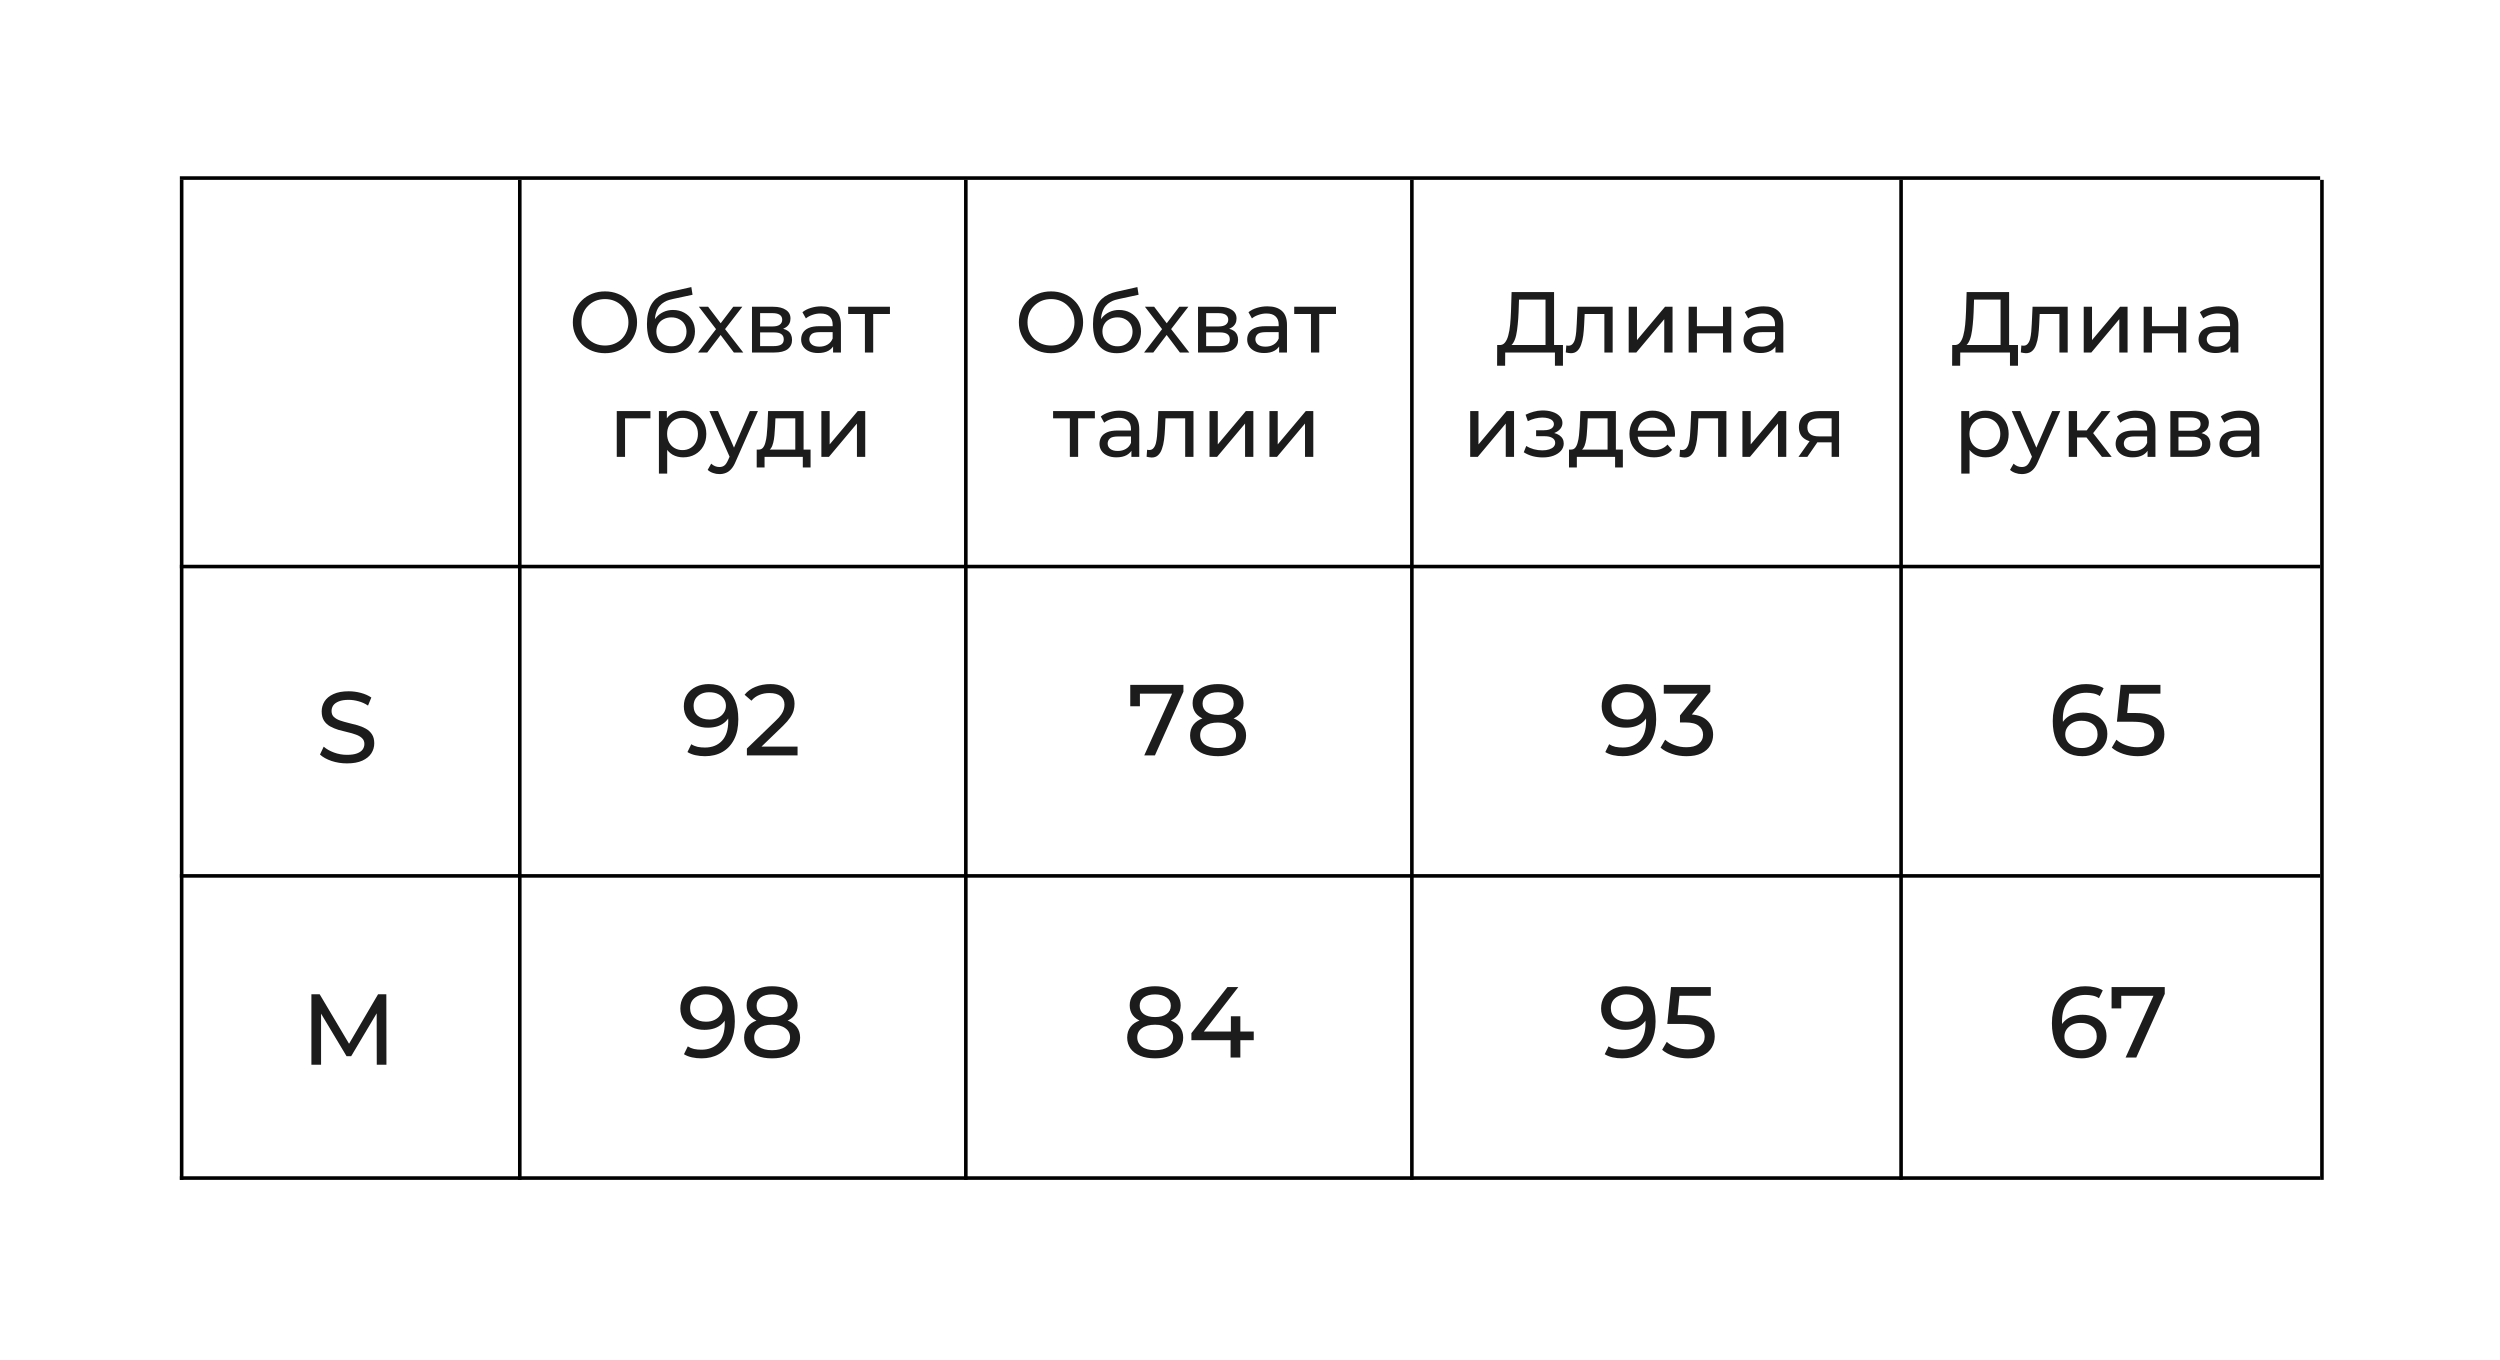 <?xml version="1.0" encoding="UTF-8"?> <svg xmlns="http://www.w3.org/2000/svg" width="695" height="378" viewBox="0 0 695 378" fill="none"> <rect width="695" height="378" fill="white"></rect> <line x1="50" y1="157.5" x2="645" y2="157.5" stroke="black"></line> <line x1="50" y1="327.5" x2="645" y2="327.5" stroke="black"></line> <line x1="50" y1="49.5" x2="645" y2="49.5" stroke="black"></line> <line x1="50" y1="243.5" x2="645" y2="243.5" stroke="black"></line> <path d="M168.199 98.192C166.919 98.192 165.727 97.976 164.623 97.544C163.535 97.112 162.591 96.512 161.791 95.744C160.991 94.96 160.367 94.048 159.919 93.008C159.471 91.968 159.247 90.832 159.247 89.6C159.247 88.368 159.471 87.232 159.919 86.192C160.367 85.152 160.991 84.248 161.791 83.48C162.591 82.696 163.535 82.088 164.623 81.656C165.711 81.224 166.903 81.008 168.199 81.008C169.479 81.008 170.655 81.224 171.727 81.656C172.815 82.072 173.759 82.672 174.559 83.456C175.375 84.224 175.999 85.128 176.431 86.168C176.879 87.208 177.103 88.352 177.103 89.6C177.103 90.848 176.879 91.992 176.431 93.032C175.999 94.072 175.375 94.984 174.559 95.768C173.759 96.536 172.815 97.136 171.727 97.568C170.655 97.984 169.479 98.192 168.199 98.192ZM168.199 96.056C169.127 96.056 169.983 95.896 170.767 95.576C171.567 95.256 172.255 94.808 172.831 94.232C173.423 93.64 173.879 92.952 174.199 92.168C174.535 91.384 174.703 90.528 174.703 89.6C174.703 88.672 174.535 87.816 174.199 87.032C173.879 86.248 173.423 85.568 172.831 84.992C172.255 84.4 171.567 83.944 170.767 83.624C169.983 83.304 169.127 83.144 168.199 83.144C167.255 83.144 166.383 83.304 165.583 83.624C164.799 83.944 164.111 84.4 163.519 84.992C162.927 85.568 162.463 86.248 162.127 87.032C161.807 87.816 161.647 88.672 161.647 89.6C161.647 90.528 161.807 91.384 162.127 92.168C162.463 92.952 162.927 93.64 163.519 94.232C164.111 94.808 164.799 95.256 165.583 95.576C166.383 95.896 167.255 96.056 168.199 96.056ZM186.479 98.192C185.423 98.192 184.487 98.024 183.671 97.688C182.871 97.352 182.183 96.856 181.607 96.2C181.031 95.528 180.591 94.688 180.287 93.68C179.999 92.656 179.855 91.456 179.855 90.08C179.855 88.992 179.951 88.016 180.143 87.152C180.335 86.288 180.607 85.52 180.959 84.848C181.327 84.176 181.775 83.592 182.303 83.096C182.847 82.6 183.455 82.192 184.127 81.872C184.815 81.536 185.567 81.28 186.383 81.104L192.191 79.808L192.527 81.944L187.175 83.096C186.855 83.16 186.471 83.256 186.023 83.384C185.575 83.512 185.119 83.712 184.655 83.984C184.191 84.24 183.759 84.6 183.359 85.064C182.959 85.528 182.639 86.136 182.399 86.888C182.159 87.624 182.039 88.536 182.039 89.624C182.039 89.928 182.047 90.16 182.063 90.32C182.079 90.48 182.095 90.64 182.111 90.8C182.143 90.96 182.167 91.2 182.183 91.52L181.223 90.536C181.479 89.656 181.887 88.888 182.447 88.232C183.007 87.576 183.679 87.072 184.463 86.72C185.263 86.352 186.135 86.168 187.079 86.168C188.263 86.168 189.311 86.424 190.223 86.936C191.151 87.448 191.879 88.152 192.407 89.048C192.935 89.944 193.199 90.968 193.199 92.12C193.199 93.288 192.919 94.336 192.359 95.264C191.815 96.176 191.039 96.896 190.031 97.424C189.023 97.936 187.839 98.192 186.479 98.192ZM186.695 96.272C187.511 96.272 188.231 96.096 188.855 95.744C189.479 95.376 189.967 94.888 190.319 94.28C190.671 93.656 190.847 92.96 190.847 92.192C190.847 91.424 190.671 90.744 190.319 90.152C189.967 89.56 189.479 89.096 188.855 88.76C188.231 88.408 187.495 88.232 186.647 88.232C185.847 88.232 185.127 88.4 184.487 88.736C183.847 89.056 183.351 89.512 182.999 90.104C182.647 90.68 182.471 91.352 182.471 92.12C182.471 92.888 182.647 93.592 182.999 94.232C183.367 94.856 183.863 95.352 184.487 95.72C185.127 96.088 185.863 96.272 186.695 96.272ZM194.052 98L199.524 90.896L199.5 92.072L194.292 85.28H196.86L200.844 90.512H199.86L203.844 85.28H206.364L201.084 92.12L201.108 90.896L206.628 98H204.012L199.812 92.432L200.748 92.576L196.62 98H194.052ZM209.052 98V85.28H214.956C216.444 85.28 217.612 85.568 218.46 86.144C219.324 86.704 219.756 87.504 219.756 88.544C219.756 89.584 219.348 90.392 218.532 90.968C217.732 91.528 216.668 91.808 215.34 91.808L215.7 91.184C217.22 91.184 218.348 91.464 219.084 92.024C219.82 92.584 220.188 93.408 220.188 94.496C220.188 95.6 219.772 96.464 218.94 97.088C218.124 97.696 216.868 98 215.172 98H209.052ZM211.308 96.224H215.004C215.964 96.224 216.684 96.08 217.164 95.792C217.644 95.488 217.884 95.008 217.884 94.352C217.884 93.68 217.66 93.192 217.212 92.888C216.78 92.568 216.092 92.408 215.148 92.408H211.308V96.224ZM211.308 90.752H214.764C215.644 90.752 216.308 90.592 216.756 90.272C217.22 89.936 217.452 89.472 217.452 88.88C217.452 88.272 217.22 87.816 216.756 87.512C216.308 87.208 215.644 87.056 214.764 87.056H211.308V90.752ZM231.595 98V95.312L231.475 94.808V90.224C231.475 89.248 231.187 88.496 230.611 87.968C230.051 87.424 229.203 87.152 228.067 87.152C227.315 87.152 226.579 87.28 225.859 87.536C225.139 87.776 224.531 88.104 224.035 88.52L223.075 86.792C223.731 86.264 224.515 85.864 225.427 85.592C226.355 85.304 227.323 85.16 228.331 85.16C230.075 85.16 231.419 85.584 232.363 86.432C233.307 87.28 233.779 88.576 233.779 90.32V98H231.595ZM227.419 98.144C226.475 98.144 225.643 97.984 224.923 97.664C224.219 97.344 223.675 96.904 223.291 96.344C222.907 95.768 222.715 95.12 222.715 94.4C222.715 93.712 222.875 93.088 223.195 92.528C223.531 91.968 224.067 91.52 224.803 91.184C225.555 90.848 226.563 90.68 227.827 90.68H231.859V92.336H227.923C226.771 92.336 225.995 92.528 225.595 92.912C225.195 93.296 224.995 93.76 224.995 94.304C224.995 94.928 225.243 95.432 225.739 95.816C226.235 96.184 226.923 96.368 227.803 96.368C228.667 96.368 229.419 96.176 230.059 95.792C230.715 95.408 231.187 94.848 231.475 94.112L231.931 95.696C231.627 96.448 231.091 97.048 230.323 97.496C229.555 97.928 228.587 98.144 227.419 98.144ZM240.447 98V86.696L241.023 87.296H235.791V85.28H247.407V87.296H242.199L242.751 86.696V98H240.447ZM171.459 127V114.28H180.819V116.296H173.211L173.763 115.768V127H171.459ZM189.921 127.144C188.865 127.144 187.897 126.904 187.017 126.424C186.153 125.928 185.457 125.2 184.929 124.24C184.417 123.28 184.161 122.08 184.161 120.64C184.161 119.2 184.409 118 184.905 117.04C185.417 116.08 186.105 115.36 186.969 114.88C187.849 114.4 188.833 114.16 189.921 114.16C191.169 114.16 192.273 114.432 193.233 114.976C194.193 115.52 194.953 116.28 195.513 117.256C196.073 118.216 196.353 119.344 196.353 120.64C196.353 121.936 196.073 123.072 195.513 124.048C194.953 125.024 194.193 125.784 193.233 126.328C192.273 126.872 191.169 127.144 189.921 127.144ZM183.177 131.656V114.28H185.385V117.712L185.241 120.664L185.481 123.616V131.656H183.177ZM189.729 125.128C190.545 125.128 191.273 124.944 191.913 124.576C192.569 124.208 193.081 123.688 193.449 123.016C193.833 122.328 194.025 121.536 194.025 120.64C194.025 119.728 193.833 118.944 193.449 118.288C193.081 117.616 192.569 117.096 191.913 116.728C191.273 116.36 190.545 116.176 189.729 116.176C188.929 116.176 188.201 116.36 187.545 116.728C186.905 117.096 186.393 117.616 186.009 118.288C185.641 118.944 185.457 119.728 185.457 120.64C185.457 121.536 185.641 122.328 186.009 123.016C186.393 123.688 186.905 124.208 187.545 124.576C188.201 124.944 188.929 125.128 189.729 125.128ZM199.997 131.8C199.389 131.8 198.797 131.696 198.221 131.488C197.645 131.296 197.149 131.008 196.733 130.624L197.717 128.896C198.037 129.2 198.389 129.432 198.773 129.592C199.157 129.752 199.565 129.832 199.997 129.832C200.557 129.832 201.021 129.688 201.389 129.4C201.757 129.112 202.101 128.6 202.421 127.864L203.213 126.112L203.453 125.824L208.445 114.28H210.701L204.533 128.272C204.165 129.168 203.749 129.872 203.285 130.384C202.837 130.896 202.341 131.256 201.797 131.464C201.253 131.688 200.653 131.8 199.997 131.8ZM203.021 127.408L197.213 114.28H199.613L204.557 125.608L203.021 127.408ZM221.092 125.92V116.296H215.572L215.452 118.744C215.42 119.544 215.364 120.32 215.284 121.072C215.22 121.808 215.108 122.488 214.948 123.112C214.804 123.736 214.588 124.248 214.3 124.648C214.012 125.048 213.628 125.296 213.148 125.392L210.868 124.984C211.364 125 211.764 124.84 212.068 124.504C212.372 124.152 212.604 123.672 212.764 123.064C212.94 122.456 213.068 121.768 213.148 121C213.228 120.216 213.292 119.408 213.34 118.576L213.532 114.28H223.396V125.92H221.092ZM210.364 129.952V124.984H225.34V129.952H223.18V127H212.548V129.952H210.364ZM228.341 127V114.28H230.645V123.544L238.445 114.28H240.533V127H238.229V117.736L230.453 127H228.341Z" fill="#1C1C1C"></path> <path d="M197.02 190.176C198.794 190.176 200.287 190.559 201.5 191.324C202.732 192.089 203.666 193.2 204.3 194.656C204.935 196.093 205.252 197.857 205.252 199.948C205.252 202.169 204.86 204.045 204.076 205.576C203.292 207.107 202.21 208.264 200.828 209.048C199.447 209.832 197.832 210.224 195.984 210.224C195.07 210.224 194.183 210.131 193.324 209.944C192.484 209.757 191.747 209.468 191.112 209.076L192.176 206.892C192.699 207.228 193.278 207.471 193.912 207.62C194.566 207.751 195.247 207.816 195.956 207.816C197.935 207.816 199.512 207.2 200.688 205.968C201.864 204.717 202.452 202.869 202.452 200.424C202.452 200.032 202.434 199.565 202.396 199.024C202.359 198.483 202.275 197.951 202.144 197.428L203.068 198.38C202.807 199.239 202.368 199.967 201.752 200.564C201.155 201.143 200.427 201.581 199.568 201.88C198.728 202.16 197.804 202.3 196.796 202.3C195.508 202.3 194.36 202.057 193.352 201.572C192.344 201.087 191.551 200.405 190.972 199.528C190.394 198.632 190.104 197.577 190.104 196.364C190.104 195.095 190.403 194.003 191 193.088C191.616 192.155 192.447 191.436 193.492 190.932C194.556 190.428 195.732 190.176 197.02 190.176ZM197.132 192.444C196.292 192.444 195.546 192.603 194.892 192.92C194.239 193.237 193.726 193.676 193.352 194.236C192.998 194.796 192.82 195.468 192.82 196.252C192.82 197.409 193.222 198.333 194.024 199.024C194.827 199.696 195.91 200.032 197.272 200.032C198.168 200.032 198.952 199.864 199.624 199.528C200.315 199.192 200.847 198.735 201.22 198.156C201.612 197.577 201.808 196.933 201.808 196.224C201.808 195.533 201.631 194.908 201.276 194.348C200.922 193.788 200.399 193.331 199.708 192.976C199.018 192.621 198.159 192.444 197.132 192.444ZM207.638 210V208.096L215.618 200.396C216.327 199.724 216.85 199.136 217.186 198.632C217.54 198.109 217.774 197.633 217.886 197.204C218.016 196.756 218.082 196.327 218.082 195.916C218.082 194.908 217.727 194.115 217.018 193.536C216.308 192.957 215.272 192.668 213.91 192.668C212.864 192.668 211.922 192.845 211.082 193.2C210.242 193.536 209.514 194.068 208.898 194.796L206.994 193.144C207.74 192.192 208.739 191.464 209.99 190.96C211.259 190.437 212.65 190.176 214.162 190.176C215.524 190.176 216.71 190.4 217.718 190.848C218.726 191.277 219.5 191.903 220.042 192.724C220.602 193.545 220.882 194.516 220.882 195.636C220.882 196.271 220.798 196.896 220.63 197.512C220.462 198.128 220.144 198.781 219.678 199.472C219.211 200.163 218.539 200.937 217.662 201.796L210.55 208.656L209.878 207.564H221.722V210H207.638Z" fill="#1C1C1C"></path> <path d="M196.05 274.176C197.823 274.176 199.316 274.559 200.53 275.324C201.762 276.089 202.695 277.2 203.33 278.656C203.964 280.093 204.282 281.857 204.282 283.948C204.282 286.169 203.89 288.045 203.106 289.576C202.322 291.107 201.239 292.264 199.858 293.048C198.476 293.832 196.862 294.224 195.014 294.224C194.099 294.224 193.212 294.131 192.354 293.944C191.514 293.757 190.776 293.468 190.142 293.076L191.206 290.892C191.728 291.228 192.307 291.471 192.942 291.62C193.595 291.751 194.276 291.816 194.986 291.816C196.964 291.816 198.542 291.2 199.718 289.968C200.894 288.717 201.482 286.869 201.482 284.424C201.482 284.032 201.463 283.565 201.426 283.024C201.388 282.483 201.304 281.951 201.174 281.428L202.098 282.38C201.836 283.239 201.398 283.967 200.782 284.564C200.184 285.143 199.456 285.581 198.598 285.88C197.758 286.16 196.834 286.3 195.826 286.3C194.538 286.3 193.39 286.057 192.382 285.572C191.374 285.087 190.58 284.405 190.002 283.528C189.423 282.632 189.134 281.577 189.134 280.364C189.134 279.095 189.432 278.003 190.03 277.088C190.646 276.155 191.476 275.436 192.522 274.932C193.586 274.428 194.762 274.176 196.05 274.176ZM196.162 276.444C195.322 276.444 194.575 276.603 193.922 276.92C193.268 277.237 192.755 277.676 192.382 278.236C192.027 278.796 191.85 279.468 191.85 280.252C191.85 281.409 192.251 282.333 193.054 283.024C193.856 283.696 194.939 284.032 196.302 284.032C197.198 284.032 197.982 283.864 198.654 283.528C199.344 283.192 199.876 282.735 200.25 282.156C200.642 281.577 200.838 280.933 200.838 280.224C200.838 279.533 200.66 278.908 200.306 278.348C199.951 277.788 199.428 277.331 198.738 276.976C198.047 276.621 197.188 276.444 196.162 276.444ZM214.619 294.224C213.032 294.224 211.66 293.991 210.503 293.524C209.346 293.057 208.45 292.395 207.815 291.536C207.18 290.659 206.863 289.632 206.863 288.456C206.863 287.299 207.162 286.319 207.759 285.516C208.375 284.695 209.262 284.079 210.419 283.668C211.576 283.239 212.976 283.024 214.619 283.024C216.262 283.024 217.662 283.239 218.819 283.668C219.995 284.079 220.891 284.695 221.507 285.516C222.123 286.337 222.431 287.317 222.431 288.456C222.431 289.632 222.114 290.659 221.479 291.536C220.844 292.395 219.939 293.057 218.763 293.524C217.587 293.991 216.206 294.224 214.619 294.224ZM214.619 291.956C216.187 291.956 217.41 291.639 218.287 291.004C219.183 290.351 219.631 289.473 219.631 288.372C219.631 287.289 219.183 286.44 218.287 285.824C217.41 285.189 216.187 284.872 214.619 284.872C213.07 284.872 211.856 285.189 210.979 285.824C210.102 286.44 209.663 287.289 209.663 288.372C209.663 289.473 210.102 290.351 210.979 291.004C211.856 291.639 213.07 291.956 214.619 291.956ZM214.619 284.536C213.126 284.536 211.856 284.34 210.811 283.948C209.766 283.537 208.963 282.959 208.403 282.212C207.843 281.447 207.563 280.541 207.563 279.496C207.563 278.395 207.852 277.452 208.431 276.668C209.028 275.865 209.859 275.249 210.923 274.82C211.987 274.391 213.219 274.176 214.619 274.176C216.038 274.176 217.279 274.391 218.343 274.82C219.407 275.249 220.238 275.865 220.835 276.668C221.432 277.452 221.731 278.395 221.731 279.496C221.731 280.541 221.451 281.447 220.891 282.212C220.331 282.959 219.519 283.537 218.455 283.948C217.391 284.34 216.112 284.536 214.619 284.536ZM214.619 282.744C215.982 282.744 217.046 282.464 217.811 281.904C218.595 281.344 218.987 280.579 218.987 279.608C218.987 278.619 218.586 277.844 217.783 277.284C216.98 276.724 215.926 276.444 214.619 276.444C213.312 276.444 212.267 276.724 211.483 277.284C210.718 277.844 210.335 278.619 210.335 279.608C210.335 280.579 210.708 281.344 211.455 281.904C212.22 282.464 213.275 282.744 214.619 282.744Z" fill="#1C1C1C"></path> <path d="M96.457 212.224C94.963 212.224 93.535 212 92.173 211.552C90.81 211.085 89.737 210.488 88.953 209.76L89.989 207.576C90.735 208.229 91.687 208.771 92.845 209.2C94.002 209.629 95.206 209.844 96.457 209.844C97.595 209.844 98.519 209.713 99.229 209.452C99.938 209.191 100.461 208.836 100.797 208.388C101.133 207.921 101.301 207.399 101.301 206.82C101.301 206.148 101.077 205.607 100.629 205.196C100.199 204.785 99.63 204.459 98.921 204.216C98.23 203.955 97.465 203.731 96.625 203.544C95.785 203.357 94.935 203.143 94.077 202.9C93.237 202.639 92.462 202.312 91.753 201.92C91.062 201.528 90.502 201.005 90.073 200.352C89.643 199.68 89.429 198.821 89.429 197.776C89.429 196.768 89.69 195.844 90.213 195.004C90.754 194.145 91.575 193.464 92.677 192.96C93.797 192.437 95.215 192.176 96.933 192.176C98.071 192.176 99.201 192.325 100.321 192.624C101.441 192.923 102.411 193.352 103.233 193.912L102.309 196.152C101.469 195.592 100.582 195.191 99.649 194.948C98.715 194.687 97.81 194.556 96.933 194.556C95.831 194.556 94.926 194.696 94.217 194.976C93.507 195.256 92.985 195.629 92.649 196.096C92.331 196.563 92.173 197.085 92.173 197.664C92.173 198.355 92.387 198.905 92.817 199.316C93.265 199.727 93.834 200.053 94.525 200.296C95.234 200.539 96.009 200.763 96.849 200.968C97.689 201.155 98.529 201.369 99.369 201.612C100.227 201.855 101.002 202.172 101.693 202.564C102.402 202.956 102.971 203.479 103.401 204.132C103.83 204.785 104.045 205.625 104.045 206.652C104.045 207.641 103.774 208.565 103.233 209.424C102.691 210.264 101.851 210.945 100.713 211.468C99.593 211.972 98.174 212.224 96.457 212.224Z" fill="#1C1C1C"></path> <path d="M86.569 296V276.4H88.865L97.657 291.212H96.425L105.105 276.4H107.401L107.429 296H104.741L104.713 280.628H105.357L97.629 293.62H96.341L88.557 280.628H89.257V296H86.569Z" fill="#1C1C1C"></path> <path d="M292.199 98.192C290.919 98.192 289.727 97.976 288.623 97.544C287.535 97.112 286.591 96.512 285.791 95.744C284.991 94.96 284.367 94.048 283.919 93.008C283.471 91.968 283.247 90.832 283.247 89.6C283.247 88.368 283.471 87.232 283.919 86.192C284.367 85.152 284.991 84.248 285.791 83.48C286.591 82.696 287.535 82.088 288.623 81.656C289.711 81.224 290.903 81.008 292.199 81.008C293.479 81.008 294.655 81.224 295.727 81.656C296.815 82.072 297.759 82.672 298.559 83.456C299.375 84.224 299.999 85.128 300.431 86.168C300.879 87.208 301.103 88.352 301.103 89.6C301.103 90.848 300.879 91.992 300.431 93.032C299.999 94.072 299.375 94.984 298.559 95.768C297.759 96.536 296.815 97.136 295.727 97.568C294.655 97.984 293.479 98.192 292.199 98.192ZM292.199 96.056C293.127 96.056 293.983 95.896 294.767 95.576C295.567 95.256 296.255 94.808 296.831 94.232C297.423 93.64 297.879 92.952 298.199 92.168C298.535 91.384 298.703 90.528 298.703 89.6C298.703 88.672 298.535 87.816 298.199 87.032C297.879 86.248 297.423 85.568 296.831 84.992C296.255 84.4 295.567 83.944 294.767 83.624C293.983 83.304 293.127 83.144 292.199 83.144C291.255 83.144 290.383 83.304 289.583 83.624C288.799 83.944 288.111 84.4 287.519 84.992C286.927 85.568 286.463 86.248 286.127 87.032C285.807 87.816 285.647 88.672 285.647 89.6C285.647 90.528 285.807 91.384 286.127 92.168C286.463 92.952 286.927 93.64 287.519 94.232C288.111 94.808 288.799 95.256 289.583 95.576C290.383 95.896 291.255 96.056 292.199 96.056ZM310.479 98.192C309.423 98.192 308.487 98.024 307.671 97.688C306.871 97.352 306.183 96.856 305.607 96.2C305.031 95.528 304.591 94.688 304.287 93.68C303.999 92.656 303.855 91.456 303.855 90.08C303.855 88.992 303.951 88.016 304.143 87.152C304.335 86.288 304.607 85.52 304.959 84.848C305.327 84.176 305.775 83.592 306.303 83.096C306.847 82.6 307.455 82.192 308.127 81.872C308.815 81.536 309.567 81.28 310.383 81.104L316.191 79.808L316.527 81.944L311.175 83.096C310.855 83.16 310.471 83.256 310.023 83.384C309.575 83.512 309.119 83.712 308.655 83.984C308.191 84.24 307.759 84.6 307.359 85.064C306.959 85.528 306.639 86.136 306.399 86.888C306.159 87.624 306.039 88.536 306.039 89.624C306.039 89.928 306.047 90.16 306.063 90.32C306.079 90.48 306.095 90.64 306.111 90.8C306.143 90.96 306.167 91.2 306.183 91.52L305.223 90.536C305.479 89.656 305.887 88.888 306.447 88.232C307.007 87.576 307.679 87.072 308.463 86.72C309.263 86.352 310.135 86.168 311.079 86.168C312.263 86.168 313.311 86.424 314.223 86.936C315.151 87.448 315.879 88.152 316.407 89.048C316.935 89.944 317.199 90.968 317.199 92.12C317.199 93.288 316.919 94.336 316.359 95.264C315.815 96.176 315.039 96.896 314.031 97.424C313.023 97.936 311.839 98.192 310.479 98.192ZM310.695 96.272C311.511 96.272 312.231 96.096 312.855 95.744C313.479 95.376 313.967 94.888 314.319 94.28C314.671 93.656 314.847 92.96 314.847 92.192C314.847 91.424 314.671 90.744 314.319 90.152C313.967 89.56 313.479 89.096 312.855 88.76C312.231 88.408 311.495 88.232 310.647 88.232C309.847 88.232 309.127 88.4 308.487 88.736C307.847 89.056 307.351 89.512 306.999 90.104C306.647 90.68 306.471 91.352 306.471 92.12C306.471 92.888 306.647 93.592 306.999 94.232C307.367 94.856 307.863 95.352 308.487 95.72C309.127 96.088 309.863 96.272 310.695 96.272ZM318.052 98L323.524 90.896L323.5 92.072L318.292 85.28H320.86L324.844 90.512H323.86L327.844 85.28H330.364L325.084 92.12L325.108 90.896L330.628 98H328.012L323.812 92.432L324.748 92.576L320.62 98H318.052ZM333.052 98V85.28H338.956C340.444 85.28 341.612 85.568 342.46 86.144C343.324 86.704 343.756 87.504 343.756 88.544C343.756 89.584 343.348 90.392 342.532 90.968C341.732 91.528 340.668 91.808 339.34 91.808L339.7 91.184C341.22 91.184 342.348 91.464 343.084 92.024C343.82 92.584 344.188 93.408 344.188 94.496C344.188 95.6 343.772 96.464 342.94 97.088C342.124 97.696 340.868 98 339.172 98H333.052ZM335.308 96.224H339.004C339.964 96.224 340.684 96.08 341.164 95.792C341.644 95.488 341.884 95.008 341.884 94.352C341.884 93.68 341.66 93.192 341.212 92.888C340.78 92.568 340.092 92.408 339.148 92.408H335.308V96.224ZM335.308 90.752H338.764C339.644 90.752 340.308 90.592 340.756 90.272C341.22 89.936 341.452 89.472 341.452 88.88C341.452 88.272 341.22 87.816 340.756 87.512C340.308 87.208 339.644 87.056 338.764 87.056H335.308V90.752ZM355.595 98V95.312L355.475 94.808V90.224C355.475 89.248 355.187 88.496 354.611 87.968C354.051 87.424 353.203 87.152 352.067 87.152C351.315 87.152 350.579 87.28 349.859 87.536C349.139 87.776 348.531 88.104 348.035 88.52L347.075 86.792C347.731 86.264 348.515 85.864 349.427 85.592C350.355 85.304 351.323 85.16 352.331 85.16C354.075 85.16 355.419 85.584 356.363 86.432C357.307 87.28 357.779 88.576 357.779 90.32V98H355.595ZM351.419 98.144C350.475 98.144 349.643 97.984 348.923 97.664C348.219 97.344 347.675 96.904 347.291 96.344C346.907 95.768 346.715 95.12 346.715 94.4C346.715 93.712 346.875 93.088 347.195 92.528C347.531 91.968 348.067 91.52 348.803 91.184C349.555 90.848 350.563 90.68 351.827 90.68H355.859V92.336H351.923C350.771 92.336 349.995 92.528 349.595 92.912C349.195 93.296 348.995 93.76 348.995 94.304C348.995 94.928 349.243 95.432 349.739 95.816C350.235 96.184 350.923 96.368 351.803 96.368C352.667 96.368 353.419 96.176 354.059 95.792C354.715 95.408 355.187 94.848 355.475 94.112L355.931 95.696C355.627 96.448 355.091 97.048 354.323 97.496C353.555 97.928 352.587 98.144 351.419 98.144ZM364.447 98V86.696L365.023 87.296H359.791V85.28H371.407V87.296H366.199L366.751 86.696V98H364.447ZM297.416 127V115.696L297.992 116.296H292.76V114.28H304.376V116.296H299.168L299.72 115.696V127H297.416ZM314.532 127V124.312L314.412 123.808V119.224C314.412 118.248 314.124 117.496 313.548 116.968C312.988 116.424 312.14 116.152 311.004 116.152C310.252 116.152 309.516 116.28 308.796 116.536C308.076 116.776 307.468 117.104 306.972 117.52L306.012 115.792C306.668 115.264 307.452 114.864 308.364 114.592C309.292 114.304 310.26 114.16 311.268 114.16C313.012 114.16 314.356 114.584 315.3 115.432C316.244 116.28 316.716 117.576 316.716 119.32V127H314.532ZM310.356 127.144C309.412 127.144 308.58 126.984 307.86 126.664C307.156 126.344 306.612 125.904 306.228 125.344C305.844 124.768 305.652 124.12 305.652 123.4C305.652 122.712 305.812 122.088 306.132 121.528C306.468 120.968 307.004 120.52 307.74 120.184C308.492 119.848 309.5 119.68 310.764 119.68H314.796V121.336H310.86C309.708 121.336 308.932 121.528 308.532 121.912C308.132 122.296 307.932 122.76 307.932 123.304C307.932 123.928 308.18 124.432 308.676 124.816C309.172 125.184 309.86 125.368 310.74 125.368C311.604 125.368 312.356 125.176 312.996 124.792C313.652 124.408 314.124 123.848 314.412 123.112L314.868 124.696C314.564 125.448 314.028 126.048 313.26 126.496C312.492 126.928 311.524 127.144 310.356 127.144ZM318.753 126.976L318.897 125.032C319.009 125.048 319.113 125.064 319.209 125.08C319.305 125.096 319.393 125.104 319.473 125.104C319.985 125.104 320.385 124.928 320.673 124.576C320.977 124.224 321.201 123.76 321.345 123.184C321.489 122.592 321.593 121.928 321.657 121.192C321.721 120.456 321.769 119.72 321.801 118.984L322.017 114.28H331.785V127H329.481V115.624L330.033 116.296H323.505L324.033 115.6L323.865 119.128C323.817 120.248 323.729 121.296 323.601 122.272C323.473 123.248 323.273 124.104 323.001 124.84C322.745 125.576 322.385 126.152 321.921 126.568C321.473 126.984 320.889 127.192 320.169 127.192C319.961 127.192 319.737 127.168 319.497 127.12C319.273 127.088 319.025 127.04 318.753 126.976ZM336.24 127V114.28H338.544V123.544L346.344 114.28H348.432V127H346.128V117.736L338.352 127H336.24ZM352.904 127V114.28H355.208V123.544L363.008 114.28H365.096V127H362.792V117.736L355.016 127H352.904Z" fill="#1C1C1C"></path> <path d="M318.101 210L326.417 191.576L327.145 192.836H315.497L316.897 191.464V196.336H314.209V190.4H328.993V192.304L321.069 210H318.101ZM338.599 210.224C337.013 210.224 335.641 209.991 334.483 209.524C333.326 209.057 332.43 208.395 331.795 207.536C331.161 206.659 330.843 205.632 330.843 204.456C330.843 203.299 331.142 202.319 331.739 201.516C332.355 200.695 333.242 200.079 334.399 199.668C335.557 199.239 336.957 199.024 338.599 199.024C340.242 199.024 341.642 199.239 342.799 199.668C343.975 200.079 344.871 200.695 345.487 201.516C346.103 202.337 346.411 203.317 346.411 204.456C346.411 205.632 346.094 206.659 345.459 207.536C344.825 208.395 343.919 209.057 342.743 209.524C341.567 209.991 340.186 210.224 338.599 210.224ZM338.599 207.956C340.167 207.956 341.39 207.639 342.267 207.004C343.163 206.351 343.611 205.473 343.611 204.372C343.611 203.289 343.163 202.44 342.267 201.824C341.39 201.189 340.167 200.872 338.599 200.872C337.05 200.872 335.837 201.189 334.959 201.824C334.082 202.44 333.643 203.289 333.643 204.372C333.643 205.473 334.082 206.351 334.959 207.004C335.837 207.639 337.05 207.956 338.599 207.956ZM338.599 200.536C337.106 200.536 335.837 200.34 334.791 199.948C333.746 199.537 332.943 198.959 332.383 198.212C331.823 197.447 331.543 196.541 331.543 195.496C331.543 194.395 331.833 193.452 332.411 192.668C333.009 191.865 333.839 191.249 334.903 190.82C335.967 190.391 337.199 190.176 338.599 190.176C340.018 190.176 341.259 190.391 342.323 190.82C343.387 191.249 344.218 191.865 344.815 192.668C345.413 193.452 345.711 194.395 345.711 195.496C345.711 196.541 345.431 197.447 344.871 198.212C344.311 198.959 343.499 199.537 342.435 199.948C341.371 200.34 340.093 200.536 338.599 200.536ZM338.599 198.744C339.962 198.744 341.026 198.464 341.791 197.904C342.575 197.344 342.967 196.579 342.967 195.608C342.967 194.619 342.566 193.844 341.763 193.284C340.961 192.724 339.906 192.444 338.599 192.444C337.293 192.444 336.247 192.724 335.463 193.284C334.698 193.844 334.315 194.619 334.315 195.608C334.315 196.579 334.689 197.344 335.435 197.904C336.201 198.464 337.255 198.744 338.599 198.744Z" fill="#1C1C1C"></path> <path d="M321.113 294.224C319.526 294.224 318.154 293.991 316.997 293.524C315.84 293.057 314.944 292.395 314.309 291.536C313.674 290.659 313.357 289.632 313.357 288.456C313.357 287.299 313.656 286.319 314.253 285.516C314.869 284.695 315.756 284.079 316.913 283.668C318.07 283.239 319.47 283.024 321.113 283.024C322.756 283.024 324.156 283.239 325.313 283.668C326.489 284.079 327.385 284.695 328.001 285.516C328.617 286.337 328.925 287.317 328.925 288.456C328.925 289.632 328.608 290.659 327.973 291.536C327.338 292.395 326.433 293.057 325.257 293.524C324.081 293.991 322.7 294.224 321.113 294.224ZM321.113 291.956C322.681 291.956 323.904 291.639 324.781 291.004C325.677 290.351 326.125 289.473 326.125 288.372C326.125 287.289 325.677 286.44 324.781 285.824C323.904 285.189 322.681 284.872 321.113 284.872C319.564 284.872 318.35 285.189 317.473 285.824C316.596 286.44 316.157 287.289 316.157 288.372C316.157 289.473 316.596 290.351 317.473 291.004C318.35 291.639 319.564 291.956 321.113 291.956ZM321.113 284.536C319.62 284.536 318.35 284.34 317.305 283.948C316.26 283.537 315.457 282.959 314.897 282.212C314.337 281.447 314.057 280.541 314.057 279.496C314.057 278.395 314.346 277.452 314.925 276.668C315.522 275.865 316.353 275.249 317.417 274.82C318.481 274.391 319.713 274.176 321.113 274.176C322.532 274.176 323.773 274.391 324.837 274.82C325.901 275.249 326.732 275.865 327.329 276.668C327.926 277.452 328.225 278.395 328.225 279.496C328.225 280.541 327.945 281.447 327.385 282.212C326.825 282.959 326.013 283.537 324.949 283.948C323.885 284.34 322.606 284.536 321.113 284.536ZM321.113 282.744C322.476 282.744 323.54 282.464 324.305 281.904C325.089 281.344 325.481 280.579 325.481 279.608C325.481 278.619 325.08 277.844 324.277 277.284C323.474 276.724 322.42 276.444 321.113 276.444C319.806 276.444 318.761 276.724 317.977 277.284C317.212 277.844 316.829 278.619 316.829 279.608C316.829 280.579 317.202 281.344 317.949 281.904C318.714 282.464 319.769 282.744 321.113 282.744ZM331.209 289.184V287.224L341.233 274.4H344.257L334.317 287.224L332.889 286.776H348.541V289.184H331.209ZM342.101 294V289.184L342.185 286.776V282.52H344.817V294H342.101Z" fill="#1C1C1C"></path> <path d="M429.655 96.872V83.288H422.287L422.167 86.816C422.119 88 422.039 89.136 421.927 90.224C421.831 91.312 421.687 92.296 421.495 93.176C421.303 94.04 421.031 94.752 420.679 95.312C420.343 95.872 419.911 96.216 419.383 96.344L416.791 95.912C417.415 95.96 417.927 95.752 418.327 95.288C418.743 94.808 419.063 94.144 419.287 93.296C419.527 92.432 419.703 91.432 419.815 90.296C419.927 89.144 420.007 87.912 420.055 86.6L420.223 81.2H432.031V96.872H429.655ZM416.191 101.672L416.215 95.912H434.503V101.672H432.271V98H418.447L418.423 101.672H416.191ZM435.288 97.976L435.432 96.032C435.544 96.048 435.648 96.064 435.744 96.08C435.84 96.096 435.928 96.104 436.008 96.104C436.52 96.104 436.92 95.928 437.208 95.576C437.512 95.224 437.736 94.76 437.88 94.184C438.024 93.592 438.128 92.928 438.192 92.192C438.256 91.456 438.304 90.72 438.336 89.984L438.552 85.28H448.32V98H446.016V86.624L446.568 87.296H440.04L440.568 86.6L440.4 90.128C440.352 91.248 440.264 92.296 440.136 93.272C440.008 94.248 439.808 95.104 439.536 95.84C439.28 96.576 438.92 97.152 438.456 97.568C438.008 97.984 437.424 98.192 436.704 98.192C436.496 98.192 436.272 98.168 436.032 98.12C435.808 98.088 435.56 98.04 435.288 97.976ZM452.775 98V85.28H455.079V94.544L462.879 85.28H464.967V98H462.663V88.736L454.887 98H452.775ZM469.439 98V85.28H471.743V90.68H478.991V85.28H481.295V98H478.991V92.672H471.743V98H469.439ZM493.575 98V95.312L493.455 94.808V90.224C493.455 89.248 493.167 88.496 492.591 87.968C492.031 87.424 491.183 87.152 490.047 87.152C489.295 87.152 488.559 87.28 487.839 87.536C487.119 87.776 486.511 88.104 486.015 88.52L485.055 86.792C485.711 86.264 486.495 85.864 487.407 85.592C488.335 85.304 489.303 85.16 490.311 85.16C492.055 85.16 493.399 85.584 494.343 86.432C495.287 87.28 495.759 88.576 495.759 90.32V98H493.575ZM489.399 98.144C488.455 98.144 487.623 97.984 486.903 97.664C486.199 97.344 485.655 96.904 485.271 96.344C484.887 95.768 484.695 95.12 484.695 94.4C484.695 93.712 484.855 93.088 485.175 92.528C485.511 91.968 486.047 91.52 486.783 91.184C487.535 90.848 488.543 90.68 489.807 90.68H493.839V92.336H489.903C488.751 92.336 487.975 92.528 487.575 92.912C487.175 93.296 486.975 93.76 486.975 94.304C486.975 94.928 487.223 95.432 487.719 95.816C488.215 96.184 488.903 96.368 489.783 96.368C490.647 96.368 491.399 96.176 492.039 95.792C492.695 95.408 493.167 94.848 493.455 94.112L493.911 95.696C493.607 96.448 493.071 97.048 492.303 97.496C491.535 97.928 490.567 98.144 489.399 98.144ZM408.712 127V114.28H411.016V123.544L418.816 114.28H420.904V127H418.6V117.736L410.824 127H408.712ZM428.886 127.168C427.926 127.168 426.982 127.048 426.054 126.808C425.142 126.552 424.326 126.192 423.606 125.728L424.302 123.976C424.91 124.36 425.606 124.664 426.39 124.888C427.174 125.096 427.966 125.2 428.766 125.2C429.502 125.2 430.134 125.112 430.662 124.936C431.206 124.76 431.622 124.52 431.91 124.216C432.198 123.896 432.342 123.528 432.342 123.112C432.342 122.52 432.078 122.064 431.55 121.744C431.022 121.424 430.286 121.264 429.342 121.264H427.038V119.608H429.198C429.758 119.608 430.246 119.544 430.662 119.416C431.078 119.288 431.398 119.096 431.622 118.84C431.862 118.568 431.982 118.256 431.982 117.904C431.982 117.52 431.846 117.192 431.574 116.92C431.302 116.648 430.918 116.44 430.422 116.296C429.942 116.152 429.374 116.08 428.718 116.08C428.078 116.096 427.422 116.184 426.75 116.344C426.094 116.504 425.422 116.752 424.734 117.088L424.11 115.288C424.878 114.92 425.63 114.64 426.366 114.448C427.118 114.24 427.862 114.128 428.598 114.112C429.702 114.08 430.686 114.208 431.55 114.496C432.414 114.768 433.094 115.168 433.59 115.696C434.102 116.224 434.358 116.848 434.358 117.568C434.358 118.176 434.166 118.72 433.782 119.2C433.398 119.664 432.886 120.032 432.246 120.304C431.606 120.576 430.87 120.712 430.038 120.712L430.134 120.16C431.558 120.16 432.678 120.44 433.494 121C434.31 121.56 434.718 122.32 434.718 123.28C434.718 124.048 434.462 124.728 433.95 125.32C433.438 125.896 432.742 126.352 431.862 126.688C430.998 127.008 430.006 127.168 428.886 127.168ZM446.908 125.92V116.296H441.388L441.268 118.744C441.236 119.544 441.18 120.32 441.1 121.072C441.036 121.808 440.924 122.488 440.764 123.112C440.62 123.736 440.404 124.248 440.116 124.648C439.828 125.048 439.444 125.296 438.964 125.392L436.684 124.984C437.18 125 437.58 124.84 437.884 124.504C438.188 124.152 438.42 123.672 438.58 123.064C438.756 122.456 438.884 121.768 438.964 121C439.044 120.216 439.108 119.408 439.156 118.576L439.348 114.28H449.212V125.92H446.908ZM436.18 129.952V124.984H451.156V129.952H448.996V127H438.364V129.952H436.18ZM459.822 127.144C458.462 127.144 457.262 126.864 456.222 126.304C455.198 125.744 454.398 124.976 453.822 124C453.262 123.024 452.982 121.904 452.982 120.64C452.982 119.376 453.254 118.256 453.798 117.28C454.358 116.304 455.118 115.544 456.078 115C457.054 114.44 458.15 114.16 459.366 114.16C460.598 114.16 461.686 114.432 462.63 114.976C463.574 115.52 464.31 116.288 464.838 117.28C465.382 118.256 465.654 119.4 465.654 120.712C465.654 120.808 465.646 120.92 465.63 121.048C465.63 121.176 465.622 121.296 465.606 121.408H454.782V119.752H464.406L463.47 120.328C463.486 119.512 463.318 118.784 462.966 118.144C462.614 117.504 462.126 117.008 461.502 116.656C460.894 116.288 460.182 116.104 459.366 116.104C458.566 116.104 457.854 116.288 457.23 116.656C456.606 117.008 456.118 117.512 455.766 118.168C455.414 118.808 455.238 119.544 455.238 120.376V120.76C455.238 121.608 455.43 122.368 455.814 123.04C456.214 123.696 456.766 124.208 457.47 124.576C458.174 124.944 458.982 125.128 459.894 125.128C460.646 125.128 461.326 125 461.934 124.744C462.558 124.488 463.102 124.104 463.566 123.592L464.838 125.08C464.262 125.752 463.542 126.264 462.678 126.616C461.83 126.968 460.878 127.144 459.822 127.144ZM466.905 126.976L467.049 125.032C467.161 125.048 467.265 125.064 467.361 125.08C467.457 125.096 467.545 125.104 467.625 125.104C468.137 125.104 468.537 124.928 468.825 124.576C469.129 124.224 469.353 123.76 469.497 123.184C469.641 122.592 469.745 121.928 469.809 121.192C469.873 120.456 469.921 119.72 469.953 118.984L470.169 114.28H479.937V127H477.633V115.624L478.185 116.296H471.657L472.185 115.6L472.017 119.128C471.969 120.248 471.881 121.296 471.753 122.272C471.625 123.248 471.425 124.104 471.153 124.84C470.897 125.576 470.537 126.152 470.073 126.568C469.625 126.984 469.041 127.192 468.321 127.192C468.113 127.192 467.889 127.168 467.649 127.12C467.425 127.088 467.177 127.04 466.905 126.976ZM484.392 127V114.28H486.696V123.544L494.496 114.28H496.584V127H494.28V117.736L486.504 127H484.392ZM509.192 127V122.536L509.552 122.968H505.496C503.8 122.968 502.472 122.608 501.512 121.888C500.568 121.168 500.096 120.12 500.096 118.744C500.096 117.272 500.6 116.16 501.608 115.408C502.632 114.656 503.992 114.28 505.688 114.28H511.256V127H509.192ZM499.976 127L503.432 122.128H505.808L502.448 127H499.976ZM509.192 121.816V115.648L509.552 116.296H505.76C504.704 116.296 503.888 116.496 503.312 116.896C502.736 117.28 502.448 117.92 502.448 118.816C502.448 120.48 503.52 121.312 505.664 121.312H509.552L509.192 121.816Z" fill="#1C1C1C"></path> <path d="M452.184 190.176C453.958 190.176 455.451 190.559 456.664 191.324C457.896 192.089 458.83 193.2 459.464 194.656C460.099 196.093 460.416 197.857 460.416 199.948C460.416 202.169 460.024 204.045 459.24 205.576C458.456 207.107 457.374 208.264 455.992 209.048C454.611 209.832 452.996 210.224 451.148 210.224C450.234 210.224 449.347 210.131 448.488 209.944C447.648 209.757 446.911 209.468 446.276 209.076L447.34 206.892C447.863 207.228 448.442 207.471 449.076 207.62C449.73 207.751 450.411 207.816 451.12 207.816C453.099 207.816 454.676 207.2 455.852 205.968C457.028 204.717 457.616 202.869 457.616 200.424C457.616 200.032 457.598 199.565 457.56 199.024C457.523 198.483 457.439 197.951 457.308 197.428L458.232 198.38C457.971 199.239 457.532 199.967 456.916 200.564C456.319 201.143 455.591 201.581 454.732 201.88C453.892 202.16 452.968 202.3 451.96 202.3C450.672 202.3 449.524 202.057 448.516 201.572C447.508 201.087 446.715 200.405 446.136 199.528C445.558 198.632 445.268 197.577 445.268 196.364C445.268 195.095 445.567 194.003 446.164 193.088C446.78 192.155 447.611 191.436 448.656 190.932C449.72 190.428 450.896 190.176 452.184 190.176ZM452.296 192.444C451.456 192.444 450.71 192.603 450.056 192.92C449.403 193.237 448.89 193.676 448.516 194.236C448.162 194.796 447.984 195.468 447.984 196.252C447.984 197.409 448.386 198.333 449.188 199.024C449.991 199.696 451.074 200.032 452.436 200.032C453.332 200.032 454.116 199.864 454.788 199.528C455.479 199.192 456.011 198.735 456.384 198.156C456.776 197.577 456.972 196.933 456.972 196.224C456.972 195.533 456.795 194.908 456.44 194.348C456.086 193.788 455.563 193.331 454.872 192.976C454.182 192.621 453.323 192.444 452.296 192.444ZM468.828 210.224C467.447 210.224 466.103 210.009 464.796 209.58C463.508 209.151 462.454 208.572 461.632 207.844L462.92 205.632C463.574 206.248 464.423 206.752 465.468 207.144C466.514 207.536 467.634 207.732 468.828 207.732C470.284 207.732 471.414 207.424 472.216 206.808C473.038 206.173 473.448 205.324 473.448 204.26C473.448 203.233 473.056 202.412 472.272 201.796C471.507 201.161 470.284 200.844 468.604 200.844H467.036V198.884L472.86 191.716L473.252 192.836H462.528V190.4H475.464V192.304L469.668 199.444L468.212 198.576H469.136C471.507 198.576 473.28 199.108 474.456 200.172C475.651 201.236 476.248 202.589 476.248 204.232C476.248 205.333 475.978 206.341 475.436 207.256C474.895 208.171 474.074 208.899 472.972 209.44C471.89 209.963 470.508 210.224 468.828 210.224Z" fill="#1C1C1C"></path> <path d="M452.02 274.176C453.794 274.176 455.287 274.559 456.5 275.324C457.732 276.089 458.666 277.2 459.3 278.656C459.935 280.093 460.252 281.857 460.252 283.948C460.252 286.169 459.86 288.045 459.076 289.576C458.292 291.107 457.21 292.264 455.828 293.048C454.447 293.832 452.832 294.224 450.984 294.224C450.07 294.224 449.183 294.131 448.324 293.944C447.484 293.757 446.747 293.468 446.112 293.076L447.176 290.892C447.699 291.228 448.278 291.471 448.912 291.62C449.566 291.751 450.247 291.816 450.956 291.816C452.935 291.816 454.512 291.2 455.688 289.968C456.864 288.717 457.452 286.869 457.452 284.424C457.452 284.032 457.434 283.565 457.396 283.024C457.359 282.483 457.275 281.951 457.144 281.428L458.068 282.38C457.807 283.239 457.368 283.967 456.752 284.564C456.155 285.143 455.427 285.581 454.568 285.88C453.728 286.16 452.804 286.3 451.796 286.3C450.508 286.3 449.36 286.057 448.352 285.572C447.344 285.087 446.551 284.405 445.972 283.528C445.394 282.632 445.104 281.577 445.104 280.364C445.104 279.095 445.403 278.003 446 277.088C446.616 276.155 447.447 275.436 448.492 274.932C449.556 274.428 450.732 274.176 452.02 274.176ZM452.132 276.444C451.292 276.444 450.546 276.603 449.892 276.92C449.239 277.237 448.726 277.676 448.352 278.236C447.998 278.796 447.82 279.468 447.82 280.252C447.82 281.409 448.222 282.333 449.024 283.024C449.827 283.696 450.91 284.032 452.272 284.032C453.168 284.032 453.952 283.864 454.624 283.528C455.315 283.192 455.847 282.735 456.22 282.156C456.612 281.577 456.808 280.933 456.808 280.224C456.808 279.533 456.631 278.908 456.276 278.348C455.922 277.788 455.399 277.331 454.708 276.976C454.018 276.621 453.159 276.444 452.132 276.444ZM469.274 294.224C467.892 294.224 466.548 294.009 465.242 293.58C463.954 293.151 462.899 292.572 462.078 291.844L463.366 289.632C464.019 290.248 464.868 290.752 465.914 291.144C466.959 291.536 468.07 291.732 469.246 291.732C470.739 291.732 471.887 291.415 472.69 290.78C473.492 290.145 473.894 289.296 473.894 288.232C473.894 287.504 473.716 286.869 473.362 286.328C473.007 285.787 472.391 285.376 471.514 285.096C470.655 284.797 469.47 284.648 467.958 284.648H463.506L464.542 274.4H475.602V276.836H465.578L467.034 275.464L466.222 283.556L464.766 282.212H468.546C470.506 282.212 472.083 282.464 473.278 282.968C474.472 283.472 475.34 284.172 475.882 285.068C476.423 285.945 476.694 286.963 476.694 288.12C476.694 289.24 476.423 290.267 475.882 291.2C475.34 292.115 474.519 292.852 473.418 293.412C472.335 293.953 470.954 294.224 469.274 294.224Z" fill="#1C1C1C"></path> <path d="M556.155 96.872V83.288H548.787L548.667 86.816C548.619 88 548.539 89.136 548.427 90.224C548.331 91.312 548.187 92.296 547.995 93.176C547.803 94.04 547.531 94.752 547.179 95.312C546.843 95.872 546.411 96.216 545.883 96.344L543.291 95.912C543.915 95.96 544.427 95.752 544.827 95.288C545.243 94.808 545.563 94.144 545.787 93.296C546.027 92.432 546.203 91.432 546.315 90.296C546.427 89.144 546.507 87.912 546.555 86.6L546.723 81.2H558.531V96.872H556.155ZM542.691 101.672L542.715 95.912H561.003V101.672H558.771V98H544.947L544.923 101.672H542.691ZM561.788 97.976L561.932 96.032C562.044 96.048 562.148 96.064 562.244 96.08C562.34 96.096 562.428 96.104 562.508 96.104C563.02 96.104 563.42 95.928 563.708 95.576C564.012 95.224 564.236 94.76 564.38 94.184C564.524 93.592 564.628 92.928 564.692 92.192C564.756 91.456 564.804 90.72 564.836 89.984L565.052 85.28H574.82V98H572.516V86.624L573.068 87.296H566.54L567.068 86.6L566.9 90.128C566.852 91.248 566.764 92.296 566.636 93.272C566.508 94.248 566.308 95.104 566.036 95.84C565.78 96.576 565.42 97.152 564.956 97.568C564.508 97.984 563.924 98.192 563.204 98.192C562.996 98.192 562.772 98.168 562.532 98.12C562.308 98.088 562.06 98.04 561.788 97.976ZM579.275 98V85.28H581.579V94.544L589.379 85.28H591.467V98H589.163V88.736L581.387 98H579.275ZM595.939 98V85.28H598.243V90.68H605.491V85.28H607.795V98H605.491V92.672H598.243V98H595.939ZM620.075 98V95.312L619.955 94.808V90.224C619.955 89.248 619.667 88.496 619.091 87.968C618.531 87.424 617.683 87.152 616.547 87.152C615.795 87.152 615.059 87.28 614.339 87.536C613.619 87.776 613.011 88.104 612.515 88.52L611.555 86.792C612.211 86.264 612.995 85.864 613.907 85.592C614.835 85.304 615.803 85.16 616.811 85.16C618.555 85.16 619.899 85.584 620.843 86.432C621.787 87.28 622.259 88.576 622.259 90.32V98H620.075ZM615.899 98.144C614.955 98.144 614.123 97.984 613.403 97.664C612.699 97.344 612.155 96.904 611.771 96.344C611.387 95.768 611.195 95.12 611.195 94.4C611.195 93.712 611.355 93.088 611.675 92.528C612.011 91.968 612.547 91.52 613.283 91.184C614.035 90.848 615.043 90.68 616.307 90.68H620.339V92.336H616.403C615.251 92.336 614.475 92.528 614.075 92.912C613.675 93.296 613.475 93.76 613.475 94.304C613.475 94.928 613.723 95.432 614.219 95.816C614.715 96.184 615.403 96.368 616.283 96.368C617.147 96.368 617.899 96.176 618.539 95.792C619.195 95.408 619.667 94.848 619.955 94.112L620.411 95.696C620.107 96.448 619.571 97.048 618.803 97.496C618.035 97.928 617.067 98.144 615.899 98.144ZM551.976 127.144C550.92 127.144 549.952 126.904 549.072 126.424C548.208 125.928 547.512 125.2 546.984 124.24C546.472 123.28 546.216 122.08 546.216 120.64C546.216 119.2 546.464 118 546.96 117.04C547.472 116.08 548.16 115.36 549.024 114.88C549.904 114.4 550.888 114.16 551.976 114.16C553.224 114.16 554.328 114.432 555.288 114.976C556.248 115.52 557.008 116.28 557.568 117.256C558.128 118.216 558.408 119.344 558.408 120.64C558.408 121.936 558.128 123.072 557.568 124.048C557.008 125.024 556.248 125.784 555.288 126.328C554.328 126.872 553.224 127.144 551.976 127.144ZM545.232 131.656V114.28H547.44V117.712L547.296 120.664L547.536 123.616V131.656H545.232ZM551.784 125.128C552.6 125.128 553.328 124.944 553.968 124.576C554.624 124.208 555.136 123.688 555.504 123.016C555.888 122.328 556.08 121.536 556.08 120.64C556.08 119.728 555.888 118.944 555.504 118.288C555.136 117.616 554.624 117.096 553.968 116.728C553.328 116.36 552.6 116.176 551.784 116.176C550.984 116.176 550.256 116.36 549.6 116.728C548.96 117.096 548.448 117.616 548.064 118.288C547.696 118.944 547.512 119.728 547.512 120.64C547.512 121.536 547.696 122.328 548.064 123.016C548.448 123.688 548.96 124.208 549.6 124.576C550.256 124.944 550.984 125.128 551.784 125.128ZM562.052 131.8C561.444 131.8 560.852 131.696 560.276 131.488C559.7 131.296 559.204 131.008 558.788 130.624L559.772 128.896C560.092 129.2 560.444 129.432 560.828 129.592C561.212 129.752 561.62 129.832 562.052 129.832C562.612 129.832 563.076 129.688 563.444 129.4C563.812 129.112 564.156 128.6 564.476 127.864L565.268 126.112L565.508 125.824L570.5 114.28H572.756L566.588 128.272C566.22 129.168 565.804 129.872 565.34 130.384C564.892 130.896 564.396 131.256 563.852 131.464C563.308 131.688 562.708 131.8 562.052 131.8ZM565.076 127.408L559.268 114.28H561.668L566.612 125.608L565.076 127.408ZM584.331 127L579.411 120.808L581.307 119.656L587.043 127H584.331ZM575.115 127V114.28H577.419V127H575.115ZM576.723 121.624V119.656H580.923V121.624H576.723ZM581.499 120.904L579.363 120.616L584.235 114.28H586.707L581.499 120.904ZM597.024 127V124.312L596.904 123.808V119.224C596.904 118.248 596.616 117.496 596.04 116.968C595.48 116.424 594.632 116.152 593.496 116.152C592.744 116.152 592.008 116.28 591.288 116.536C590.568 116.776 589.96 117.104 589.464 117.52L588.504 115.792C589.16 115.264 589.944 114.864 590.856 114.592C591.784 114.304 592.752 114.16 593.76 114.16C595.504 114.16 596.848 114.584 597.792 115.432C598.736 116.28 599.208 117.576 599.208 119.32V127H597.024ZM592.848 127.144C591.904 127.144 591.072 126.984 590.352 126.664C589.648 126.344 589.104 125.904 588.72 125.344C588.336 124.768 588.144 124.12 588.144 123.4C588.144 122.712 588.304 122.088 588.624 121.528C588.96 120.968 589.496 120.52 590.232 120.184C590.984 119.848 591.992 119.68 593.256 119.68H597.288V121.336H593.352C592.2 121.336 591.424 121.528 591.024 121.912C590.624 122.296 590.424 122.76 590.424 123.304C590.424 123.928 590.672 124.432 591.168 124.816C591.664 125.184 592.352 125.368 593.232 125.368C594.096 125.368 594.848 125.176 595.488 124.792C596.144 124.408 596.616 123.848 596.904 123.112L597.36 124.696C597.056 125.448 596.52 126.048 595.752 126.496C594.984 126.928 594.016 127.144 592.848 127.144ZM603.357 127V114.28H609.261C610.749 114.28 611.917 114.568 612.765 115.144C613.629 115.704 614.061 116.504 614.061 117.544C614.061 118.584 613.653 119.392 612.837 119.968C612.037 120.528 610.973 120.808 609.645 120.808L610.005 120.184C611.525 120.184 612.653 120.464 613.389 121.024C614.125 121.584 614.493 122.408 614.493 123.496C614.493 124.6 614.077 125.464 613.245 126.088C612.429 126.696 611.173 127 609.477 127H603.357ZM605.613 125.224H609.309C610.269 125.224 610.989 125.08 611.469 124.792C611.949 124.488 612.189 124.008 612.189 123.352C612.189 122.68 611.965 122.192 611.517 121.888C611.085 121.568 610.397 121.408 609.453 121.408H605.613V125.224ZM605.613 119.752H609.069C609.949 119.752 610.613 119.592 611.061 119.272C611.525 118.936 611.757 118.472 611.757 117.88C611.757 117.272 611.525 116.816 611.061 116.512C610.613 116.208 609.949 116.056 609.069 116.056H605.613V119.752ZM625.899 127V124.312L625.779 123.808V119.224C625.779 118.248 625.491 117.496 624.915 116.968C624.355 116.424 623.507 116.152 622.371 116.152C621.619 116.152 620.883 116.28 620.163 116.536C619.443 116.776 618.835 117.104 618.339 117.52L617.379 115.792C618.035 115.264 618.819 114.864 619.731 114.592C620.659 114.304 621.627 114.16 622.635 114.16C624.379 114.16 625.723 114.584 626.667 115.432C627.611 116.28 628.083 117.576 628.083 119.32V127H625.899ZM621.723 127.144C620.779 127.144 619.947 126.984 619.227 126.664C618.523 126.344 617.979 125.904 617.595 125.344C617.211 124.768 617.019 124.12 617.019 123.4C617.019 122.712 617.179 122.088 617.499 121.528C617.835 120.968 618.371 120.52 619.107 120.184C619.859 119.848 620.867 119.68 622.131 119.68H626.163V121.336H622.227C621.075 121.336 620.299 121.528 619.899 121.912C619.499 122.296 619.299 122.76 619.299 123.304C619.299 123.928 619.547 124.432 620.043 124.816C620.539 125.184 621.227 125.368 622.107 125.368C622.971 125.368 623.723 125.176 624.363 124.792C625.019 124.408 625.491 123.848 625.779 123.112L626.235 124.696C625.931 125.448 625.395 126.048 624.627 126.496C623.859 126.928 622.891 127.144 621.723 127.144Z" fill="#1C1C1C"></path> <path d="M578.896 210.224C577.16 210.224 575.676 209.841 574.444 209.076C573.212 208.311 572.27 207.209 571.616 205.772C570.982 204.316 570.664 202.543 570.664 200.452C570.664 198.231 571.056 196.355 571.84 194.824C572.624 193.293 573.716 192.136 575.116 191.352C576.516 190.568 578.122 190.176 579.932 190.176C580.866 190.176 581.752 190.269 582.592 190.456C583.451 190.643 584.188 190.932 584.804 191.324L583.74 193.508C583.236 193.153 582.658 192.911 582.004 192.78C581.37 192.649 580.698 192.584 579.988 192.584C577.991 192.584 576.404 193.209 575.228 194.46C574.052 195.692 573.464 197.531 573.464 199.976C573.464 200.368 573.483 200.835 573.52 201.376C573.558 201.917 573.651 202.449 573.8 202.972L572.848 202.02C573.128 201.161 573.567 200.443 574.164 199.864C574.78 199.267 575.508 198.828 576.348 198.548C577.207 198.249 578.131 198.1 579.12 198.1C580.427 198.1 581.584 198.343 582.592 198.828C583.6 199.313 584.394 200.004 584.972 200.9C585.551 201.777 585.84 202.823 585.84 204.036C585.84 205.287 585.532 206.379 584.916 207.312C584.3 208.245 583.47 208.964 582.424 209.468C581.379 209.972 580.203 210.224 578.896 210.224ZM578.784 207.956C579.643 207.956 580.39 207.797 581.024 207.48C581.678 207.163 582.191 206.724 582.564 206.164C582.938 205.585 583.124 204.913 583.124 204.148C583.124 202.991 582.723 202.076 581.92 201.404C581.118 200.713 580.026 200.368 578.644 200.368C577.748 200.368 576.964 200.536 576.292 200.872C575.62 201.208 575.088 201.665 574.696 202.244C574.323 202.804 574.136 203.448 574.136 204.176C574.136 204.848 574.314 205.473 574.668 206.052C575.023 206.612 575.546 207.069 576.236 207.424C576.927 207.779 577.776 207.956 578.784 207.956ZM594.274 210.224C592.892 210.224 591.548 210.009 590.242 209.58C588.954 209.151 587.899 208.572 587.078 207.844L588.366 205.632C589.019 206.248 589.868 206.752 590.914 207.144C591.959 207.536 593.07 207.732 594.246 207.732C595.739 207.732 596.887 207.415 597.69 206.78C598.492 206.145 598.894 205.296 598.894 204.232C598.894 203.504 598.716 202.869 598.362 202.328C598.007 201.787 597.391 201.376 596.514 201.096C595.655 200.797 594.47 200.648 592.958 200.648H588.506L589.542 190.4H600.602V192.836H590.578L592.034 191.464L591.222 199.556L589.766 198.212H593.546C595.506 198.212 597.083 198.464 598.278 198.968C599.472 199.472 600.34 200.172 600.882 201.068C601.423 201.945 601.694 202.963 601.694 204.12C601.694 205.24 601.423 206.267 600.882 207.2C600.34 208.115 599.519 208.852 598.418 209.412C597.335 209.953 595.954 210.224 594.274 210.224Z" fill="#1C1C1C"></path> <path d="M578.664 294.224C576.928 294.224 575.444 293.841 574.212 293.076C572.98 292.311 572.037 291.209 571.384 289.772C570.749 288.316 570.432 286.543 570.432 284.452C570.432 282.231 570.824 280.355 571.608 278.824C572.392 277.293 573.484 276.136 574.884 275.352C576.284 274.568 577.889 274.176 579.7 274.176C580.633 274.176 581.52 274.269 582.36 274.456C583.219 274.643 583.956 274.932 584.572 275.324L583.508 277.508C583.004 277.153 582.425 276.911 581.772 276.78C581.137 276.649 580.465 276.584 579.756 276.584C577.759 276.584 576.172 277.209 574.996 278.46C573.82 279.692 573.232 281.531 573.232 283.976C573.232 284.368 573.251 284.835 573.288 285.376C573.325 285.917 573.419 286.449 573.568 286.972L572.616 286.02C572.896 285.161 573.335 284.443 573.932 283.864C574.548 283.267 575.276 282.828 576.116 282.548C576.975 282.249 577.899 282.1 578.888 282.1C580.195 282.1 581.352 282.343 582.36 282.828C583.368 283.313 584.161 284.004 584.74 284.9C585.319 285.777 585.608 286.823 585.608 288.036C585.608 289.287 585.3 290.379 584.684 291.312C584.068 292.245 583.237 292.964 582.192 293.468C581.147 293.972 579.971 294.224 578.664 294.224ZM578.552 291.956C579.411 291.956 580.157 291.797 580.792 291.48C581.445 291.163 581.959 290.724 582.332 290.164C582.705 289.585 582.892 288.913 582.892 288.148C582.892 286.991 582.491 286.076 581.688 285.404C580.885 284.713 579.793 284.368 578.412 284.368C577.516 284.368 576.732 284.536 576.06 284.872C575.388 285.208 574.856 285.665 574.464 286.244C574.091 286.804 573.904 287.448 573.904 288.176C573.904 288.848 574.081 289.473 574.436 290.052C574.791 290.612 575.313 291.069 576.004 291.424C576.695 291.779 577.544 291.956 578.552 291.956ZM590.91 294L599.226 275.576L599.954 276.836H588.306L589.706 275.464V280.336H587.018V274.4H601.802V276.304L593.878 294H590.91Z" fill="#1C1C1C"></path> <line x1="50.5" y1="50" x2="50.5" y2="328" stroke="black"></line> <line x1="528.5" y1="50" x2="528.5" y2="328" stroke="black"></line> <line x1="645.5" y1="50" x2="645.5" y2="328" stroke="black"></line> <line x1="392.5" y1="50" x2="392.5" y2="328" stroke="black"></line> <line x1="268.5" y1="50" x2="268.5" y2="328" stroke="black"></line> <line x1="144.5" y1="50" x2="144.5" y2="328" stroke="black"></line> </svg> 